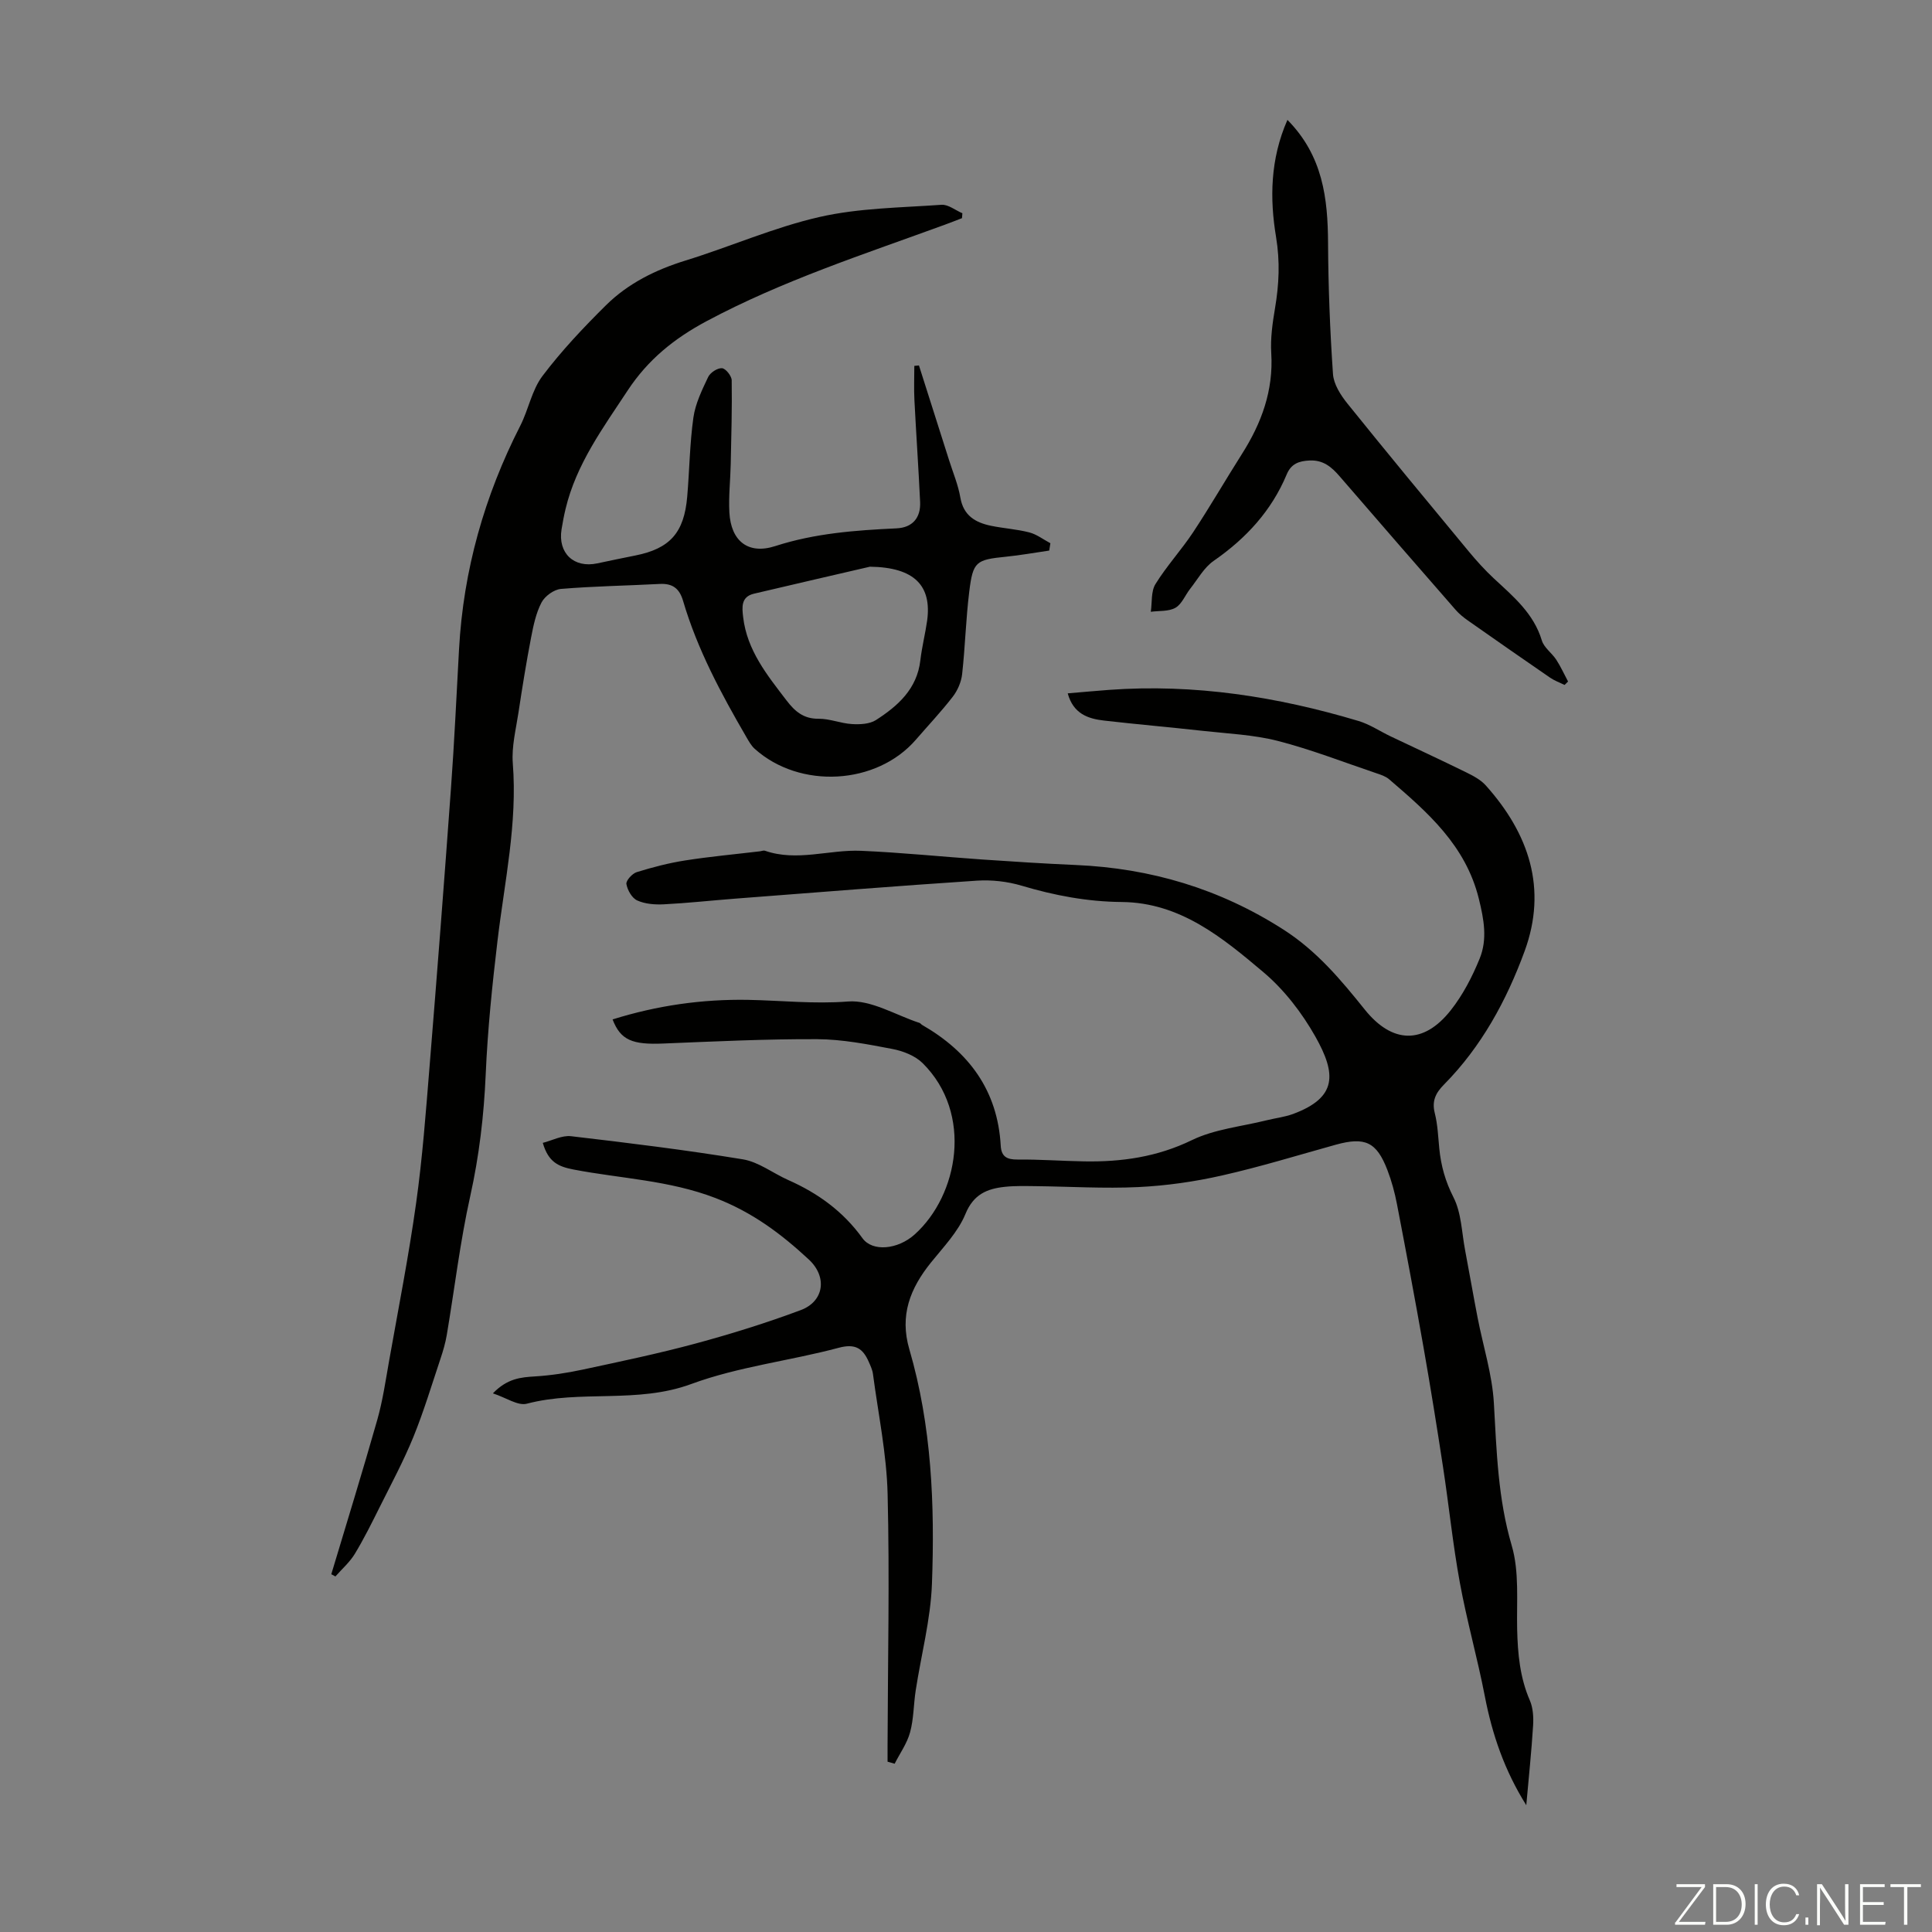<svg enable-background="new 0 0 400 400" viewBox="0 0 400 400" xmlns="http://www.w3.org/2000/svg"><rect x="0" y="0" width="400" height="400" fill="#808080" stroke="none"/><g fill="#fbfcfa"><path d="m346.9 398 5.4-7.3h-5.2v-.6h5.9v.6l-5.4 7.2h5.5l-.1.6h-6.2v-.5z"/><path d="m354.7 390.1h2.8c2.3 0 3.9 1.6 3.9 4.1s-1.6 4.3-3.9 4.3h-2.8zm.6 7.8h2c2.2 0 3.3-1.6 3.3-3.6 0-1.8-1-3.6-3.3-3.6h-2z"/><path d="m363.9 390.1v8.4h-.6v-8.4z"/><path d="m372.5 396.3c-.4 1.3-1.4 2.3-3.2 2.3-2.4 0-3.7-1.9-3.7-4.3 0-2.3 1.2-4.3 3.7-4.3 1.8 0 2.9 1 3.2 2.4h-.6c-.4-1.1-1.1-1.8-2.5-1.8-2.1 0-3 1.9-3 3.7s.9 3.7 3 3.7c1.4 0 2.1-.7 2.5-1.7z"/><path d="m373.8 398.5v-1.5h.6v1.5z"/><path d="m376.2 398.5v-8.4h1c1.3 2 4.4 6.7 4.9 7.6-.1-1.2-.1-2.4-.1-3.8v-3.8h.7v8.4h-.9c-1.2-1.9-4.4-6.8-5-7.7.1 1.1 0 2.3 0 3.9v3.9h-.6z"/><path d="m390 394.4h-4.3v3.5h4.7l-.1.6h-5.2v-8.4h5.1v.6h-4.5v3.1h4.3z"/><path d="m394.2 390.7h-2.8v-.6h6.3v.6h-2.8v7.8h-.7z"/></g><path d="m126.83 211.06c9.16-2.87 18.5-4.22 28.06-4.05 6.88.13 13.68.89 20.67.34 4.79-.38 9.87 2.82 14.81 4.43.2.06.34.3.53.41 9.69 5.56 15.65 13.57 16.29 25.01.13 2.29 1.29 2.89 3.49 2.87 4.58-.04 9.16.3 13.75.38 7.75.14 15.13-.9 22.34-4.4 4.7-2.28 10.26-2.81 15.44-4.1 1.84-.46 3.76-.67 5.52-1.32 9.16-3.41 8.96-8.29 4.59-16.04-2.77-4.9-6.43-9.66-10.71-13.28-8.5-7.17-17.25-14.45-29.36-14.56-7.1-.06-13.94-1.35-20.74-3.38-2.93-.87-6.19-1.24-9.24-1.04-16.71 1.1-33.41 2.45-50.12 3.73-4.91.38-9.8.92-14.72 1.17-1.84.09-3.87-.06-5.5-.8-1.09-.49-2.02-2.13-2.24-3.4-.12-.7 1.2-2.17 2.13-2.46 3.28-1.02 6.63-1.89 10.01-2.42 5.15-.81 10.35-1.28 15.54-1.9.33-.04.71-.22.99-.12 6.65 2.32 13.3-.27 19.93.02 8.36.36 16.7 1.22 25.06 1.8 6.46.44 12.93.86 19.39 1.14 15.51.67 29.79 4.92 42.95 13.35 6.89 4.4 11.9 10.38 16.87 16.58 5.69 7.09 12.17 7.28 17.8.15 2.51-3.18 4.46-6.94 5.99-10.71 1.63-4 .89-8.1-.18-12.41-2.73-11.03-10.58-17.86-18.58-24.72-.73-.62-1.75-.95-2.69-1.26-6.76-2.28-13.44-4.9-20.34-6.67-5.05-1.29-10.38-1.51-15.6-2.09-6.78-.76-13.58-1.34-20.36-2.12-3.32-.38-6.38-1.39-7.54-5.64 2.94-.25 5.76-.51 8.59-.72 17.63-1.28 34.78 1.4 51.61 6.44 2.32.69 4.42 2.12 6.64 3.18 5.21 2.48 10.46 4.9 15.64 7.45 1.47.72 3.03 1.54 4.09 2.73 8.91 9.96 12.79 21.33 8.01 34.34-3.75 10.21-8.93 19.74-16.69 27.59-1.73 1.75-2.53 3.4-1.89 5.92.6 2.37.69 4.87.93 7.31.35 3.56 1.25 6.8 2.94 10.11 1.64 3.21 1.7 7.24 2.4 10.92.89 4.67 1.69 9.36 2.6 14.03 1.14 5.88 3.02 11.72 3.36 17.64.57 9.93.83 19.74 3.69 29.48 1.6 5.43 1 11.54 1.13 17.35.12 5.07.57 10 2.63 14.74.67 1.55.78 3.49.67 5.22-.33 5.35-.9 10.69-1.41 16.47-4.51-7.19-7.05-14.63-8.58-22.55-1.52-7.89-3.74-15.66-5.18-23.56-1.45-7.9-2.25-15.92-3.47-23.87-1.26-8.28-2.59-16.54-4.04-24.79-1.74-9.9-3.6-19.78-5.5-29.66-.46-2.4-1.11-4.81-1.99-7.09-2.24-5.82-4.63-6.9-10.68-5.23-7.85 2.18-15.66 4.59-23.6 6.38-5.65 1.28-11.48 2.11-17.26 2.39-7.08.34-14.2-.11-21.3-.19-2.12-.02-4.25-.09-6.35.14-3.68.39-6.49 1.53-8.17 5.63-1.52 3.7-4.56 6.84-7.14 10.05-4.29 5.33-6.53 10.92-4.47 17.96 4.63 15.85 5.28 32.2 4.68 48.53-.27 7.41-2.24 14.76-3.37 22.14-.44 2.87-.4 5.86-1.16 8.63-.62 2.29-2.1 4.34-3.19 6.5-.49-.14-.98-.28-1.47-.42 0-1.13 0-2.25 0-3.38.05-17.35.44-34.71.01-52.05-.2-8.29-1.94-16.55-3.03-24.82-.11-.87-.51-1.71-.87-2.53-1.21-2.77-2.76-3.84-6.21-2.92-10.13 2.71-20.76 3.9-30.53 7.5-11.21 4.14-22.89 1.15-34.05 4.08-1.85.49-4.27-1.24-7.03-2.14 3.01-3.12 5.81-3.33 8.76-3.51 3.28-.21 6.57-.71 9.79-1.4 7.86-1.69 15.75-3.33 23.5-5.43 7.31-1.98 14.58-4.24 21.67-6.89 4.86-1.81 5.56-6.9 1.68-10.49-5.71-5.3-11.67-9.78-19.32-12.72-9.62-3.7-19.59-4.02-29.37-5.9-3.12-.6-5.23-1.51-6.38-5.52 1.93-.49 3.97-1.6 5.86-1.38 11.89 1.39 23.77 2.85 35.57 4.79 3.27.54 6.23 2.88 9.38 4.28 6.15 2.72 11.38 6.5 15.37 12.04 2.05 2.86 7.3 2.38 10.8-.76 9.06-8.12 12.17-25.05 1.67-35.47-1.55-1.54-4.05-2.52-6.26-2.94-5.13-.98-10.36-2-15.56-2.03-10.61-.05-21.23.47-31.85.9-6.45.28-8.88-.7-10.53-4.99z" fill="#010100"/><path d="m68.59 325.93c3.2-10.66 6.49-21.3 9.53-32 1.12-3.95 1.71-8.06 2.43-12.12 1.93-10.89 4.07-21.75 5.6-32.7 1.32-9.4 2.02-18.89 2.79-28.35 1.56-19.18 3.04-38.37 4.43-57.56.7-9.6 1.14-19.21 1.67-28.82.9-16.32 5.25-31.68 12.67-46.22 1.71-3.35 2.39-7.38 4.6-10.31 3.94-5.22 8.49-10.04 13.15-14.65 4.59-4.54 10.28-7.35 16.5-9.27 9.29-2.87 18.29-6.86 27.73-9.01 8.18-1.86 16.79-1.92 25.23-2.52 1.4-.1 2.89 1.14 4.33 1.75-.03.34-.05.68-.08 1.02-1.18.45-2.36.92-3.54 1.35-16.68 6.1-33.6 11.56-49.37 19.99-6.66 3.56-12.1 7.94-16.32 14.35-5.12 7.77-10.62 15.23-12.84 24.48-.34 1.41-.61 2.84-.84 4.27-.78 4.91 2.55 8.06 7.4 7.03 2.63-.56 5.25-1.11 7.88-1.63 7.16-1.43 10.1-4.7 10.74-12.18.47-5.46.52-10.97 1.28-16.38.41-2.89 1.78-5.7 3.05-8.38.43-.92 1.91-1.89 2.86-1.84.75.04 2.01 1.6 2.02 2.5.09 5.77-.08 11.55-.2 17.32-.07 3.35-.46 6.71-.28 10.05.32 5.87 3.84 8.79 9.5 6.96 8.23-2.66 16.61-3.27 25.1-3.67 3.3-.15 5.04-2.17 4.89-5.46-.33-7.04-.82-14.07-1.18-21.11-.12-2.35-.02-4.71-.02-7.07l.96-.09c2.08 6.55 4.17 13.11 6.25 19.66.81 2.56 1.87 5.07 2.32 7.69.64 3.75 3.12 5.18 6.36 5.85 2.62.54 5.33.7 7.92 1.37 1.54.4 2.91 1.47 4.36 2.24-.08.51-.16 1.01-.24 1.52-2.98.43-5.95.97-8.94 1.27-6.23.63-6.85.97-7.62 7.26-.7 5.66-.84 11.38-1.47 17.05-.18 1.63-.94 3.39-1.95 4.69-2.39 3.09-5.09 5.95-7.65 8.91-8.12 9.36-23.99 10.27-33.35 1.86-.72-.65-1.23-1.58-1.73-2.44-5.23-9-10.15-18.16-13.1-28.2-.76-2.58-2.19-3.63-4.84-3.49-6.81.36-13.64.46-20.44 1.03-1.45.12-3.33 1.49-4.02 2.8-1.16 2.21-1.69 4.81-2.17 7.3-.99 5.13-1.82 10.3-2.6 15.46-.53 3.5-1.45 7.09-1.18 10.55.98 12.44-1.71 24.49-3.16 36.68-1.1 9.21-2.05 18.47-2.45 27.73-.37 8.52-1.35 16.85-3.2 25.19-2.11 9.47-3.24 19.16-4.86 28.75-.28 1.64-.75 3.27-1.28 4.85-1.82 5.44-3.47 10.95-5.63 16.26-2.02 4.95-4.56 9.68-6.95 14.47-1.64 3.29-3.28 6.6-5.18 9.74-1.05 1.73-2.66 3.13-4.02 4.68-.26-.16-.55-.31-.85-.46zm111.52-208.6c-6.67 1.55-15.35 3.54-24.02 5.59-2.7.64-2.47 2.81-2.23 4.84.8 6.9 4.99 12.04 9 17.28 1.69 2.21 3.49 3.8 6.6 3.77 2.3-.03 4.6.96 6.92 1.1 1.65.1 3.65.01 4.96-.82 4.56-2.93 8.53-6.45 9.21-12.39.32-2.76 1.02-5.48 1.41-8.24.95-7.09-2.51-11.01-11.85-11.13z" fill="#010100"/><path d="m266.55 24.82c7.36 7.46 8.36 16.28 8.41 25.54.05 9.03.4 18.07 1.02 27.08.14 2.1 1.58 4.36 2.98 6.1 8.28 10.29 16.7 20.45 25.12 30.62 1.64 1.98 3.37 3.89 5.25 5.64 4.01 3.72 8.21 7.21 9.89 12.8.45 1.49 2.08 2.6 2.99 3.99.93 1.43 1.63 3 2.44 4.51-.24.24-.48.48-.72.71-1-.49-2.07-.87-2.98-1.49-5.72-3.93-11.4-7.89-17.08-11.88-.91-.64-1.79-1.36-2.51-2.19-8.02-9.19-16.03-18.39-23.99-27.62-1.68-1.95-3.41-3.42-6.22-3.29-2.22.1-3.83.67-4.75 2.88-3.15 7.54-8.42 13.25-15.11 17.89-2.01 1.39-3.32 3.82-4.89 5.81-1.03 1.31-1.71 3.15-3.03 3.91-1.41.8-3.38.6-5.11.83.29-1.94.02-4.21.97-5.74 2.32-3.75 5.36-7.05 7.8-10.73 3.51-5.31 6.69-10.83 10.1-16.2 4.05-6.38 6.54-13.12 6.07-20.86-.19-3.08.26-6.25.78-9.32.83-4.94 1.06-9.61.21-14.77-1.3-7.82-1.24-16.06 2.36-24.22z" fill="#010100"/></svg>